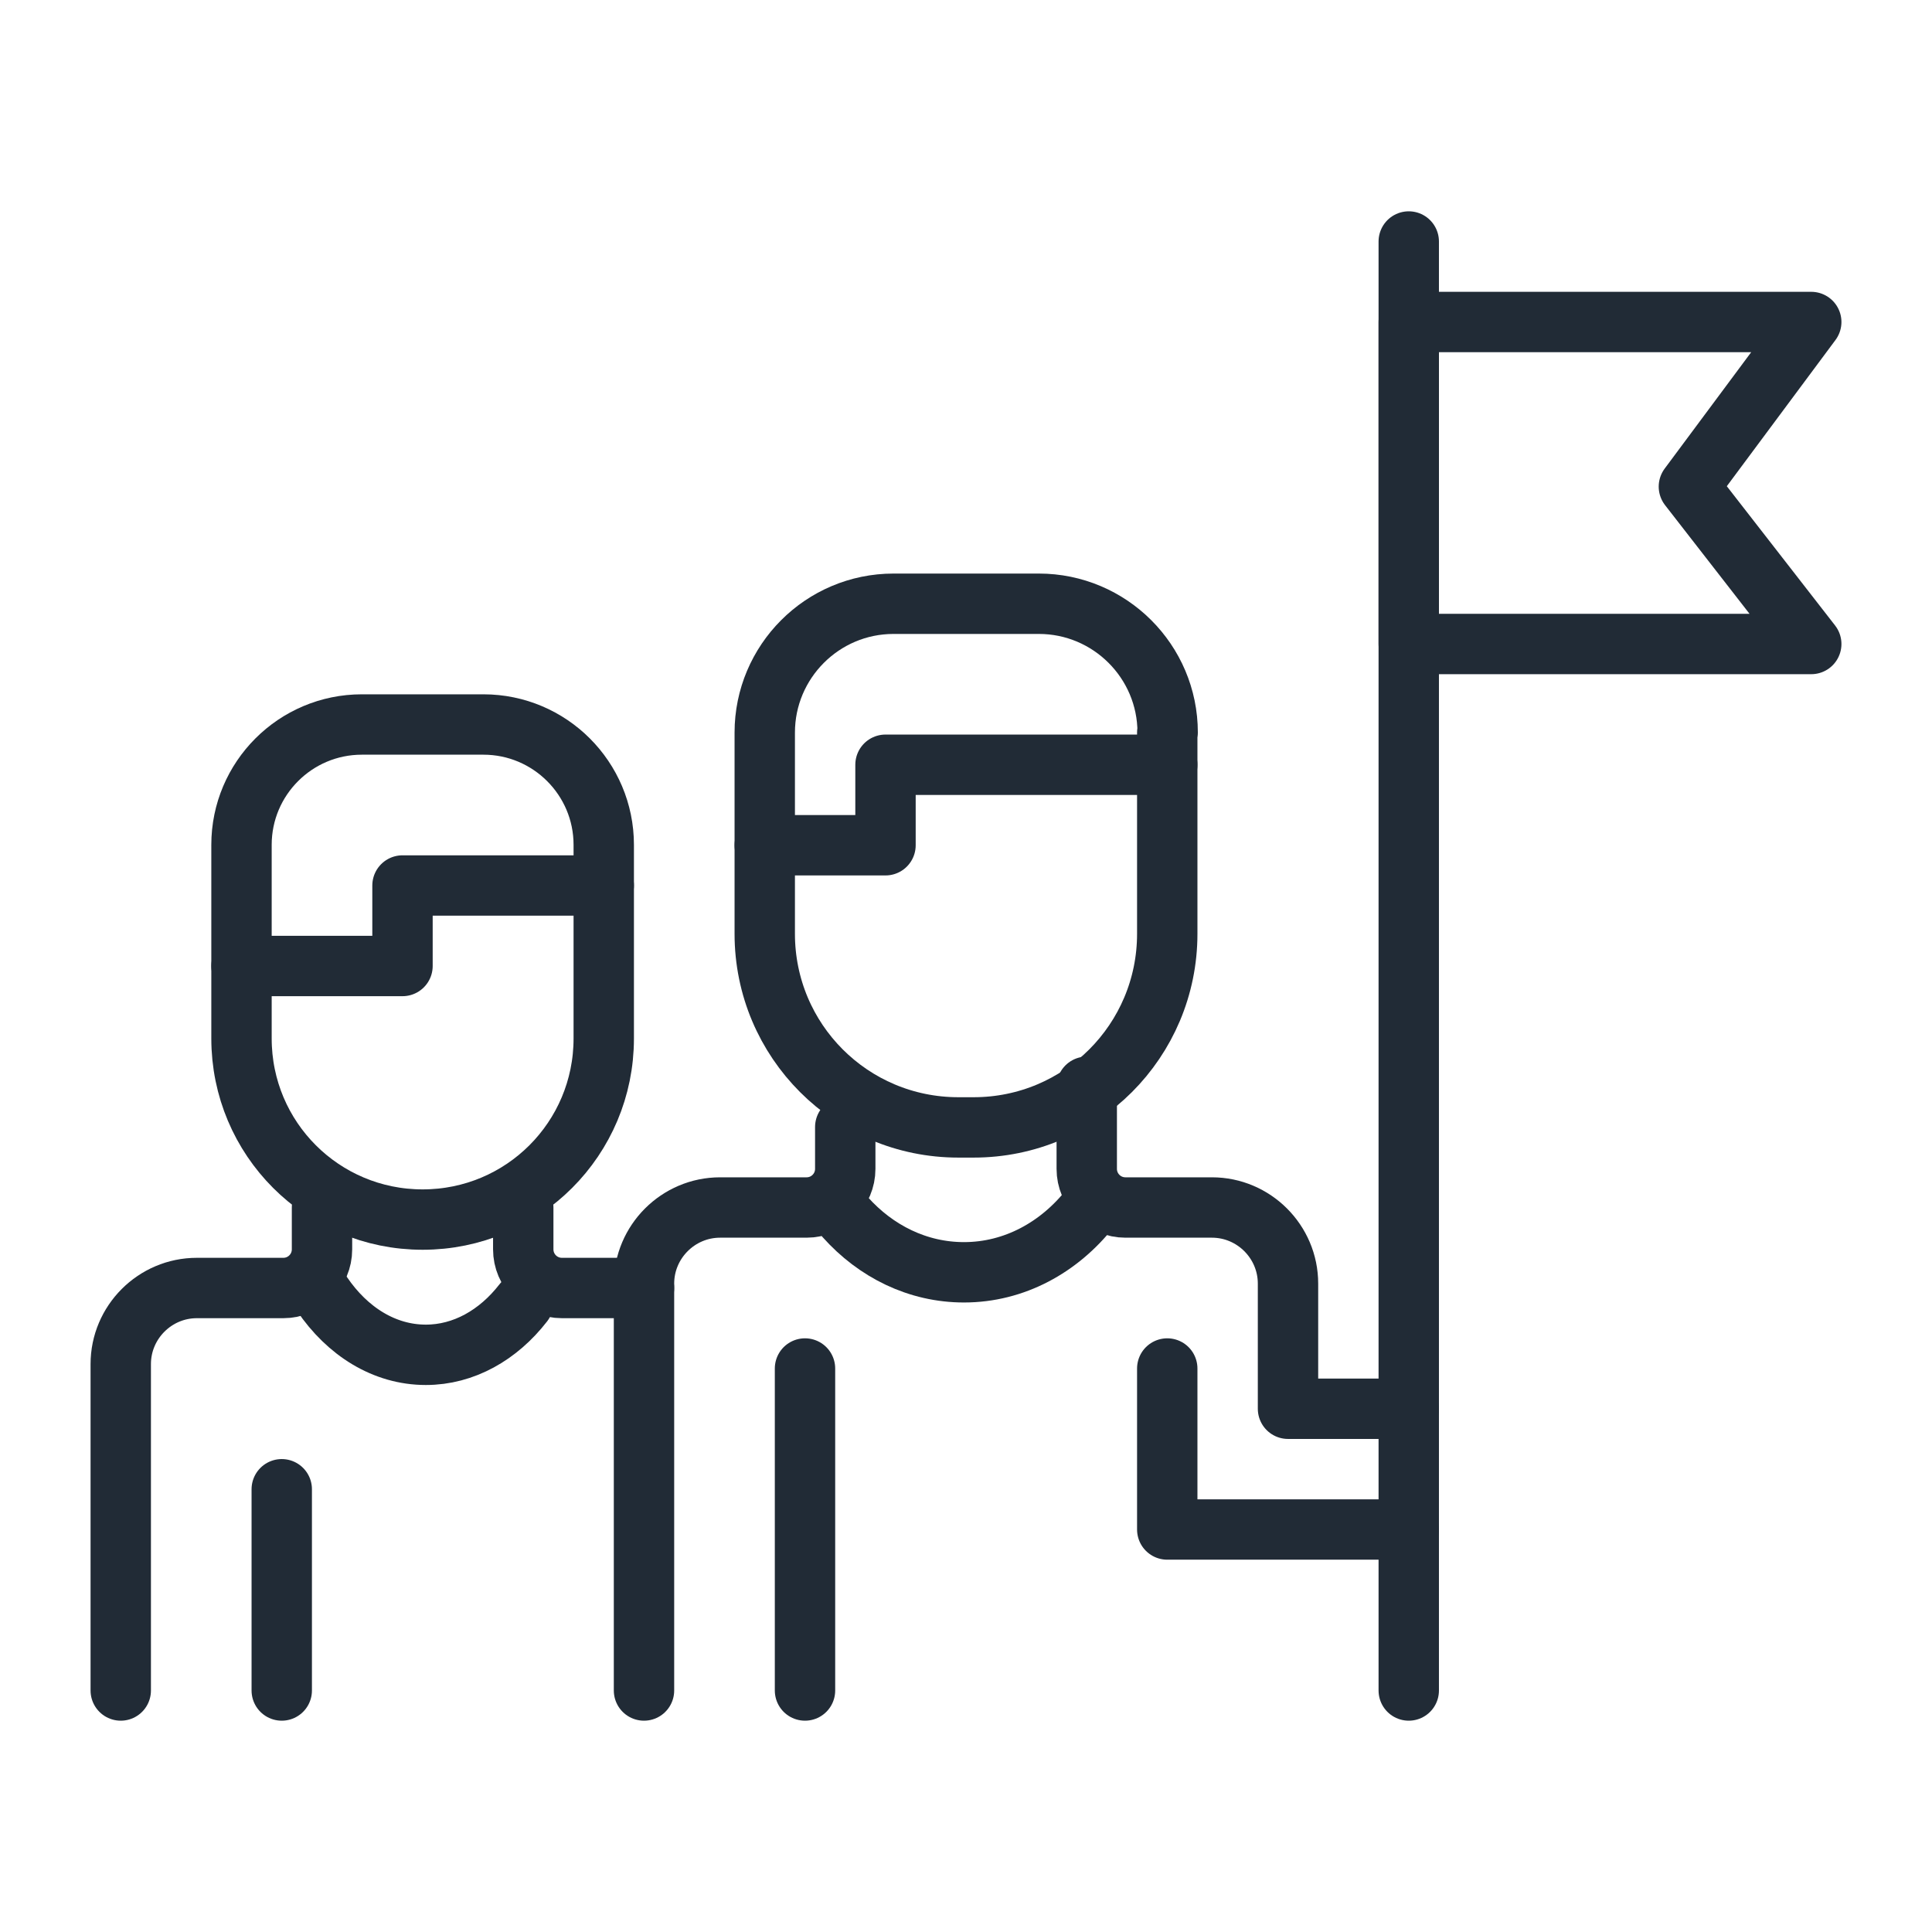 <?xml version="1.0" encoding="UTF-8"?>
<svg id="Layer_2" data-name="Layer 2" xmlns="http://www.w3.org/2000/svg" viewBox="0 0 48 48">
  <defs>
    <style>
      .cls-1, .cls-2 {
        fill: none;
      }

      .cls-2 {
        stroke: #212b36;
        stroke-linecap: round;
        stroke-linejoin: round;
        stroke-width: 1.5px;
      }
    </style>
  </defs>
  <g id="Layer_1-2" data-name="Layer 1">
    <g>
      <rect class="cls-1" width="48" height="48"/>
      <g>
        <path class="cls-2" d="m27,27v2.04c0,.53.43.96.96.96h2.15c1.04,0,1.89.85,1.89,1.89v3.11h3"/>
        <line class="cls-2" x1="20" y1="34" x2="20" y2="42"/>
        <path class="cls-2" d="m16,42v-10.11c0-1.04.85-1.89,1.89-1.89h2.15c.53,0,.96-.43.96-.96v-1.04"/>
        <line class="cls-2" x1="7" y1="37" x2="7" y2="42"/>
        <path class="cls-2" d="m29,18.2v5c0,2.66-2.15,4.81-4.81,4.81h-.38c-2.66,0-4.81-2.15-4.81-4.81v-5c0-1.76,1.43-3.2,3.2-3.2h3.61c1.76,0,3.2,1.43,3.2,3.2Z"/>
        <polyline class="cls-2" points="29 19 22 19 22 21 19 21"/>
        <path class="cls-2" d="m27.09,30.01c-.77.98-1.89,1.6-3.14,1.6h0c-1.15,0-2.19-.52-2.95-1.37"/>
        <polyline class="cls-2" points="35 38 29 38 29 34"/>
        <line class="cls-2" x1="35" y1="42" x2="35" y2="6"/>
        <polygon class="cls-2" points="45 16 35 16 35 8 45 8 41.96 12.09 45 16"/>
        <path class="cls-2" d="m8,30v1.04c0,.53-.43.96-.96.96h-2.15c-1.04,0-1.89.85-1.89,1.89v8.11"/>
        <path class="cls-2" d="m16,32h-2.04c-.53,0-.96-.43-.96-.96v-1.04"/>
        <path class="cls-2" d="m6,20.99v4.81c0,2.49,2.01,4.5,4.5,4.5h0c2.49,0,4.5-2.01,4.5-4.5v-4.81c0-1.65-1.34-2.99-2.99-2.99h-3.02c-1.65,0-2.99,1.34-2.99,2.99Z"/>
        <path class="cls-2" d="m8,32.15c.63.93,1.55,1.51,2.58,1.51h0c.94,0,1.8-.49,2.42-1.29"/>
        <polyline class="cls-2" points="6 24 10 24 10 22 15 22"/>
      </g>
    </g>
  </g>
</svg>